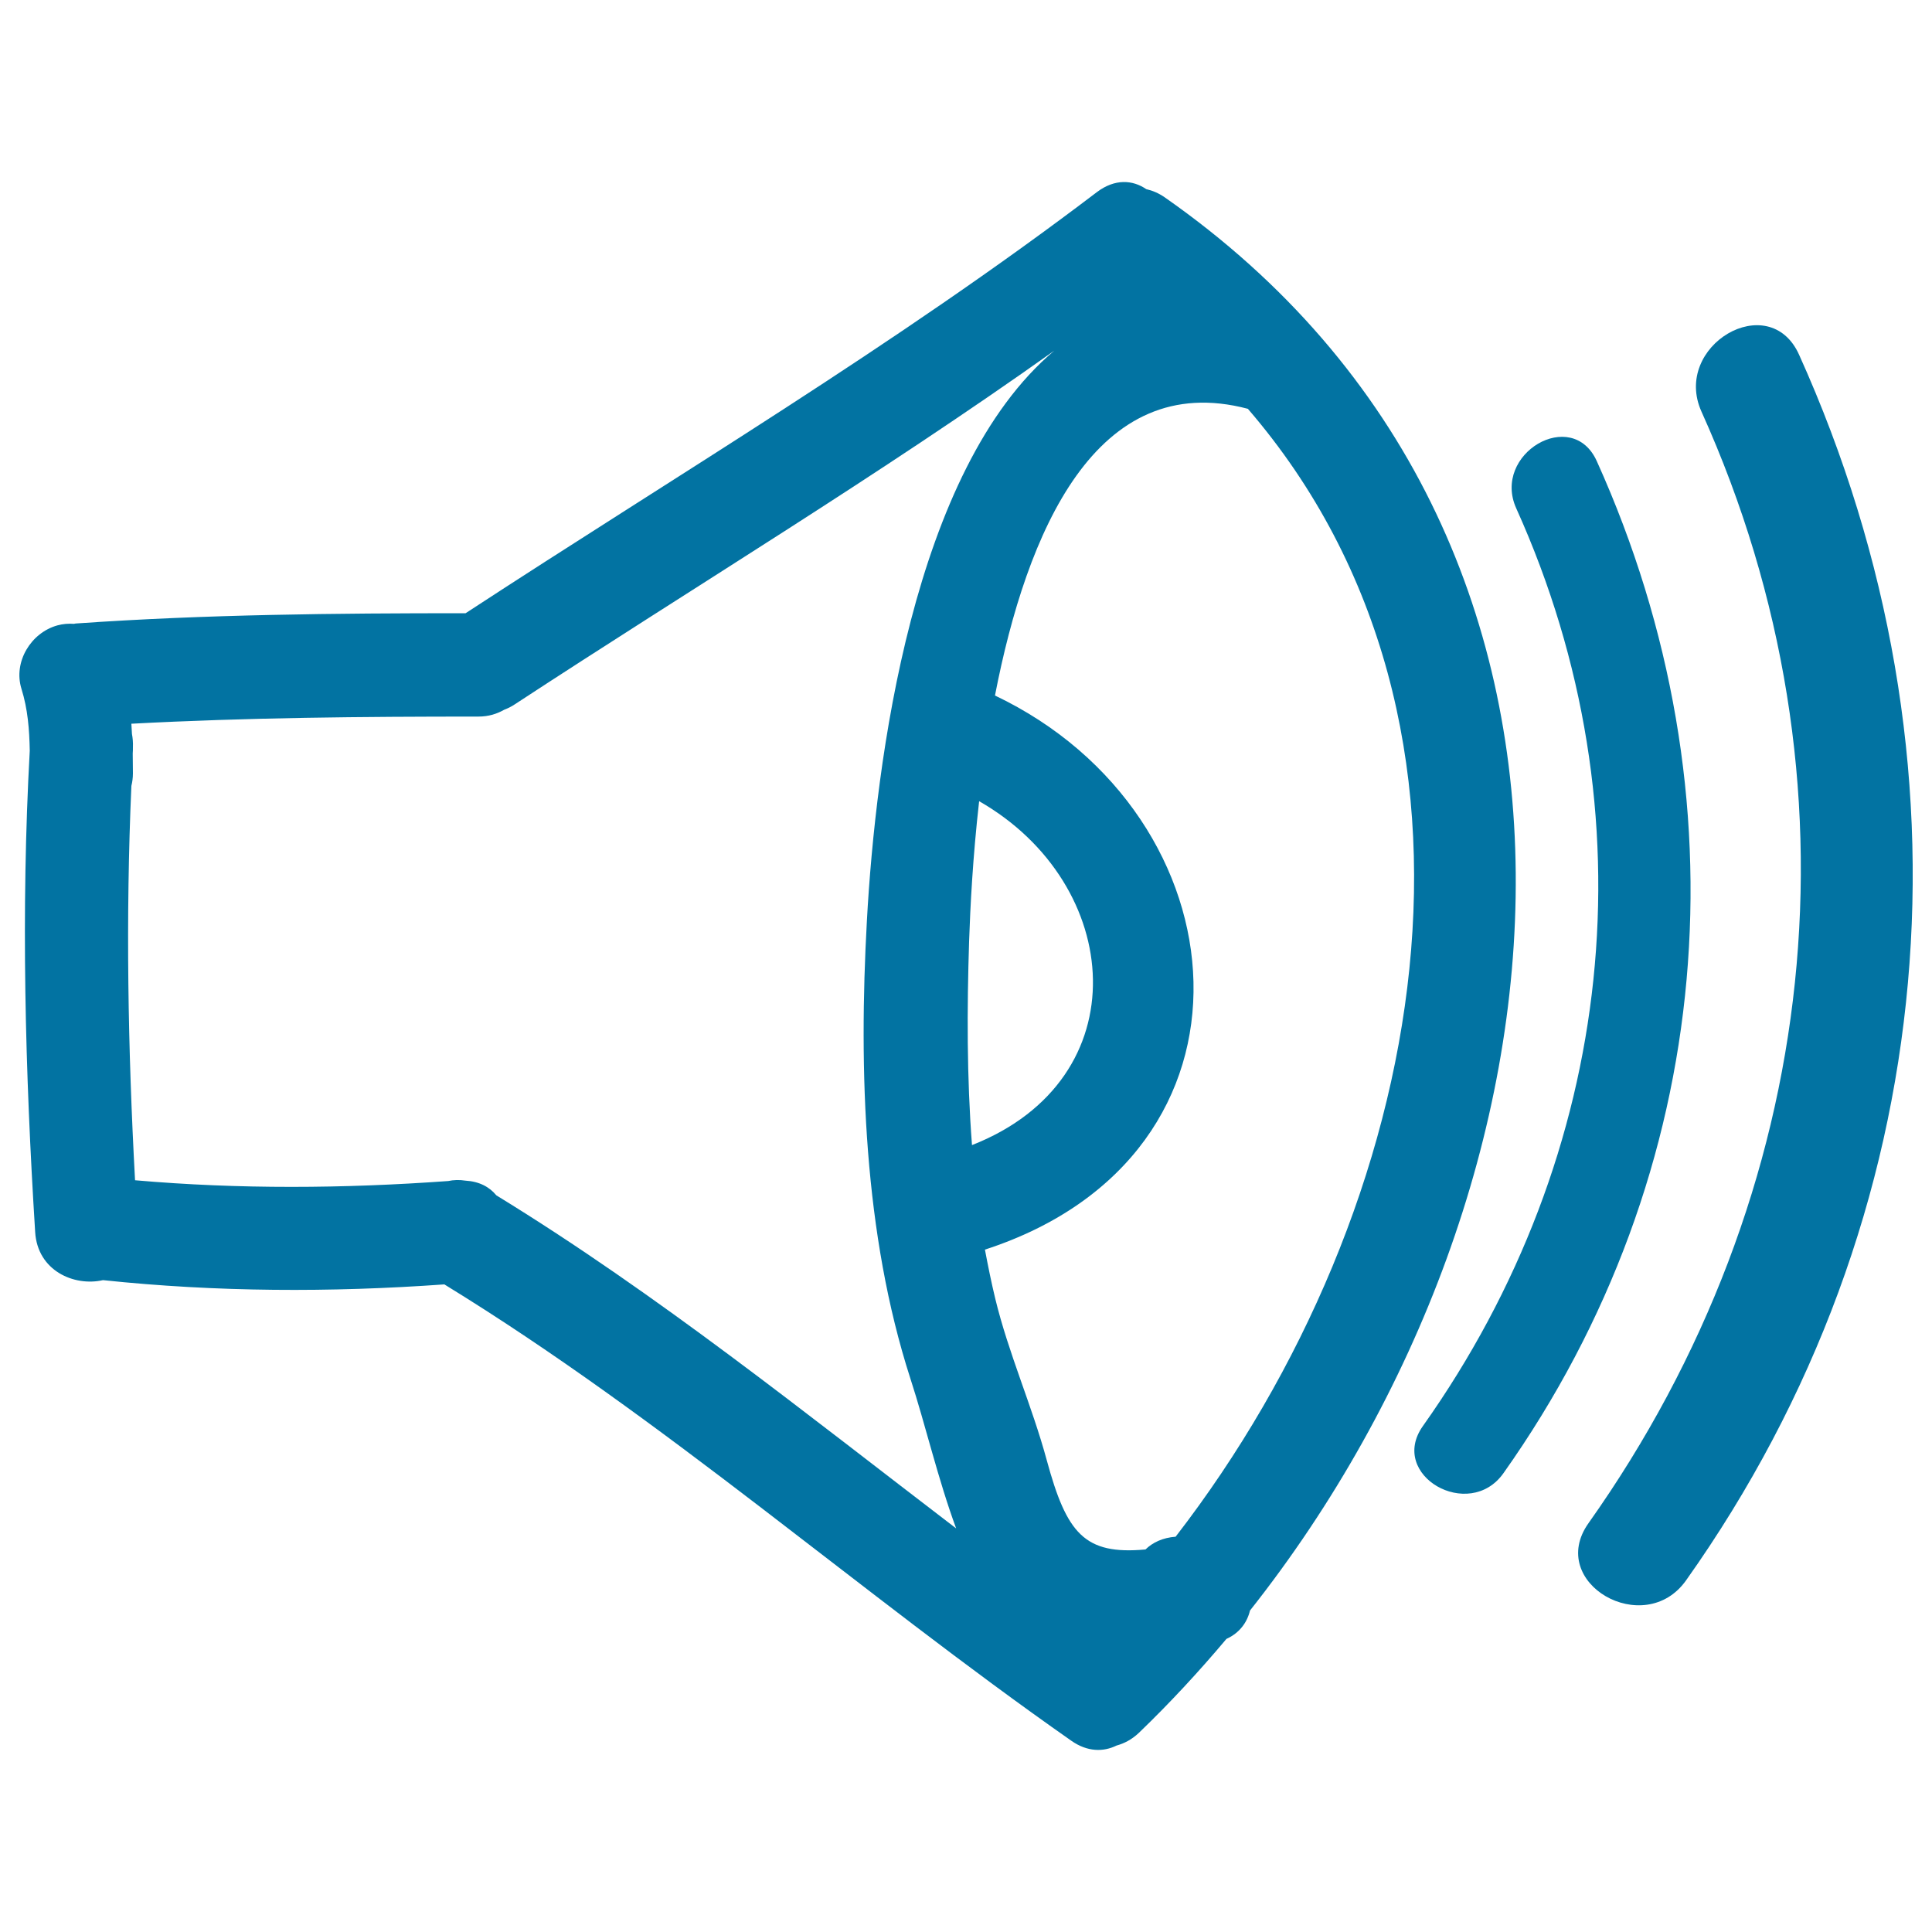 <svg xmlns="http://www.w3.org/2000/svg" viewBox="0 0 1000 1000" style="fill:#0273a2">
<title>Sound Hand Drawn Interface Symbol SVG icon</title>
<g><g><path d="M602.8,102.1c-3.2-2.2-6.4-3.5-9.5-4.2c-7-4.8-16.2-5.5-25.5,1.5C463.4,178.8,350.6,245.7,241,317.4c-67.2,0-134.4,0.6-201.5,5.3c-0.4,0-0.8,0.1-1.2,0.2c-2.8-0.2-5.7,0-8.6,0.8c-13.7,3.8-22.9,18.9-18.6,32.8c3.3,10.6,4.1,21.1,4.3,32.1c-4.6,83.1-2.4,166.1,2.8,249.1c1.2,20,20.1,28.3,35.1,24.9c58.9,6.2,117.7,6.4,176.7,2.2C344.3,734.9,444.8,824.2,554.5,901c8.4,5.9,16.7,5.8,23.4,2.5c4-1.1,7.9-3.1,11.6-6.6c15.9-15.3,31-31.6,45.3-48.6c6.8-3.1,10.7-8.5,12.2-14.7C820.3,614.6,855.2,278.4,602.8,102.1z M256.9,618.7c-3.6-4.4-8.9-7.2-16-7.6c-3.1-0.5-6.1-0.4-8.9,0.2c-54.2,3.9-108.1,4.3-162.1-0.4c-3.7-68-4.9-136-1.9-204.1c0.5-2.1,0.8-4.2,0.8-6.6c0-3.4-0.1-6.8-0.1-10.2c0.1-1.1,0.1-2.1,0.1-3.2c0.1-2.5-0.1-4.8-0.5-6.9c-0.1-1.8-0.2-3.5-0.3-5.3c59.8-3.2,119.7-3.7,179.6-3.7c5.3,0,9.6-1.4,13.3-3.5c1.8-0.7,3.7-1.6,5.5-2.8c93.1-61,188.5-118.5,279.3-183.1c-73.3,61.7-92.5,212.9-97,295.1c-4.3,77.7-1.6,162.2,22.5,236.9c7.9,24.3,14.3,52.1,23.7,77.6C417,731.6,340.6,670,256.9,618.7z M501.6,487.3c0.6-17.7,1.9-43.6,5.2-72.6c74.9,42.8,83.4,143.8-3.7,178C500.4,557.6,500.5,522.1,501.6,487.3z M608.5,795.4c-6.6,0.5-11.8,2.9-15.6,6.6c-31.6,2.9-40.8-8.3-51.1-46.2c-7.7-28.4-19.8-55.2-26.7-83.8c-2-8.3-3.7-16.7-5.3-25.2C660.9,597.7,644.8,421.8,515,360c16.4-84.6,52.2-169.2,130.9-148.4C787.4,375.8,739.8,625.5,608.5,795.4z"/><path d="M880.7,213.1c86.2,191.1,62.2,405-58.5,575.3c-21.9,30.9,28.9,60.1,50.5,29.6c133.6-188.3,153.1-424.8,58.5-634.4C915.7,149.2,865.3,179,880.7,213.1z"/><path d="M826.5,238.7c-12.8-28.4-54.4-3.8-41.7,24.4c71.2,157.8,51.4,334.4-48.3,475c-18.1,25.5,23.9,49.6,41.7,24.4C888.4,606.9,904.6,411.7,826.5,238.7z"/></g></g>
</svg>
